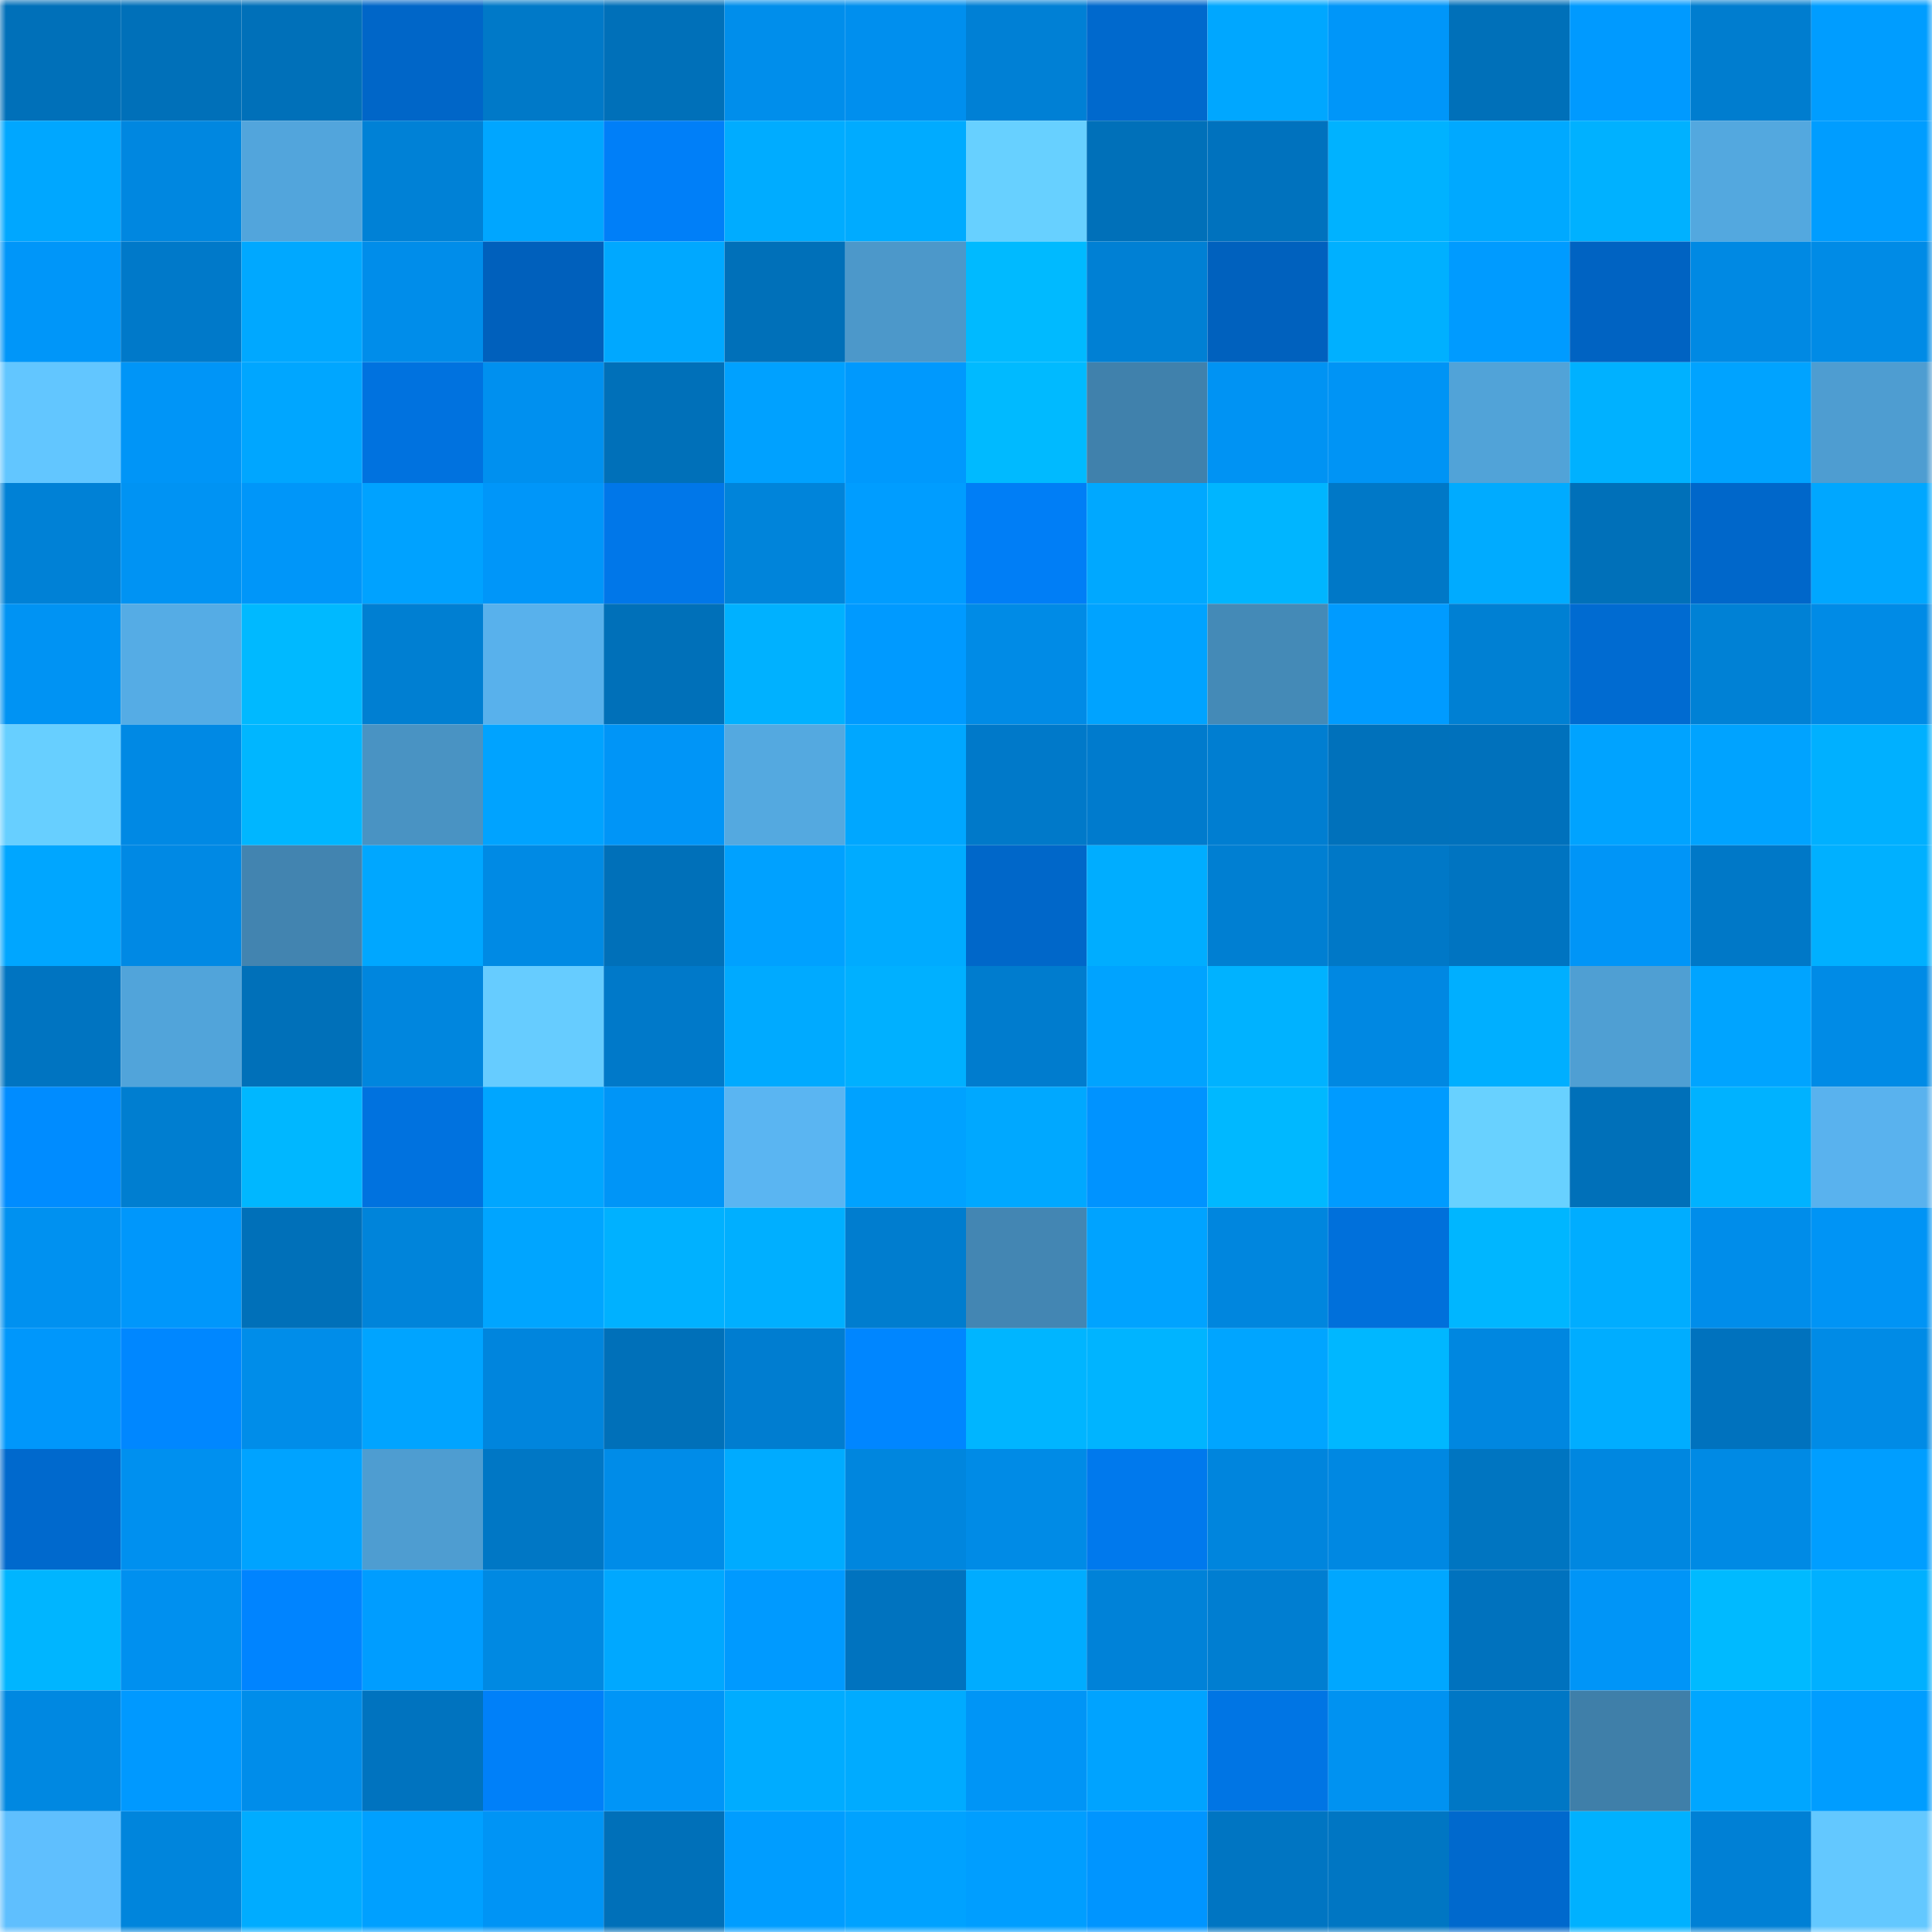 <svg viewBox="0 0 160 160" fill="none" role="img" xmlns="http://www.w3.org/2000/svg" width="240" height="240" name="ens%2Ctalmo.eth"><mask id="621244182" mask-type="alpha" maskUnits="userSpaceOnUse" x="0" y="0" width="160" height="160"><rect width="160" height="160" fill="#FFFFFF"></rect></mask><g mask="url(#621244182)"><rect x="0" y="0" width="10" height="10" fill="#0070b9"></rect><rect x="10" y="0" width="10" height="10" fill="#0070b9"></rect><rect x="20" y="0" width="10" height="10" fill="#0070b9"></rect><rect x="30" y="0" width="10" height="10" fill="#0066c8"></rect><rect x="40" y="0" width="10" height="10" fill="#0079c8"></rect><rect x="50" y="0" width="10" height="10" fill="#0070b9"></rect><rect x="60" y="0" width="10" height="10" fill="#008eeb"></rect><rect x="70" y="0" width="10" height="10" fill="#008fee"></rect><rect x="80" y="0" width="10" height="10" fill="#0080d5"></rect><rect x="90" y="0" width="10" height="10" fill="#0069cd"></rect><rect x="100" y="0" width="10" height="10" fill="#00a7ff"></rect><rect x="110" y="0" width="10" height="10" fill="#0096f9"></rect><rect x="120" y="0" width="10" height="10" fill="#0070b9"></rect><rect x="130" y="0" width="10" height="10" fill="#009aff"></rect><rect x="140" y="0" width="10" height="10" fill="#007dcf"></rect><rect x="150" y="0" width="10" height="10" fill="#009dff"></rect><rect x="0" y="10" width="10" height="10" fill="#00a7ff"></rect><rect x="10" y="10" width="10" height="10" fill="#0087e0"></rect><rect x="20" y="10" width="10" height="10" fill="#52a5dc"></rect><rect x="30" y="10" width="10" height="10" fill="#0081d6"></rect><rect x="40" y="10" width="10" height="10" fill="#00a6ff"></rect><rect x="50" y="10" width="10" height="10" fill="#007ff8"></rect><rect x="60" y="10" width="10" height="10" fill="#00acff"></rect><rect x="70" y="10" width="10" height="10" fill="#00abff"></rect><rect x="80" y="10" width="10" height="10" fill="#67d0ff"></rect><rect x="90" y="10" width="10" height="10" fill="#0070b9"></rect><rect x="100" y="10" width="10" height="10" fill="#0072be"></rect><rect x="110" y="10" width="10" height="10" fill="#00b2ff"></rect><rect x="120" y="10" width="10" height="10" fill="#00a9ff"></rect><rect x="130" y="10" width="10" height="10" fill="#00b1ff"></rect><rect x="140" y="10" width="10" height="10" fill="#53a8df"></rect><rect x="150" y="10" width="10" height="10" fill="#009dff"></rect><rect x="0" y="20" width="10" height="10" fill="#0096f9"></rect><rect x="10" y="20" width="10" height="10" fill="#0079c9"></rect><rect x="20" y="20" width="10" height="10" fill="#00a8ff"></rect><rect x="30" y="20" width="10" height="10" fill="#008dea"></rect><rect x="40" y="20" width="10" height="10" fill="#0060bc"></rect><rect x="50" y="20" width="10" height="10" fill="#00a8ff"></rect><rect x="60" y="20" width="10" height="10" fill="#0070b9"></rect><rect x="70" y="20" width="10" height="10" fill="#4c98ca"></rect><rect x="80" y="20" width="10" height="10" fill="#00baff"></rect><rect x="90" y="20" width="10" height="10" fill="#0080d4"></rect><rect x="100" y="20" width="10" height="10" fill="#0061be"></rect><rect x="110" y="20" width="10" height="10" fill="#00b0ff"></rect><rect x="120" y="20" width="10" height="10" fill="#009bff"></rect><rect x="130" y="20" width="10" height="10" fill="#0063c2"></rect><rect x="140" y="20" width="10" height="10" fill="#0089e3"></rect><rect x="150" y="20" width="10" height="10" fill="#008be6"></rect><rect x="0" y="30" width="10" height="10" fill="#62c6ff"></rect><rect x="10" y="30" width="10" height="10" fill="#0095f7"></rect><rect x="20" y="30" width="10" height="10" fill="#00a6ff"></rect><rect x="30" y="30" width="10" height="10" fill="#0072df"></rect><rect x="40" y="30" width="10" height="10" fill="#0090ef"></rect><rect x="50" y="30" width="10" height="10" fill="#0070b9"></rect><rect x="60" y="30" width="10" height="10" fill="#00a1ff"></rect><rect x="70" y="30" width="10" height="10" fill="#0099fd"></rect><rect x="80" y="30" width="10" height="10" fill="#00baff"></rect><rect x="90" y="30" width="10" height="10" fill="#4081ac"></rect><rect x="100" y="30" width="10" height="10" fill="#0093f3"></rect><rect x="110" y="30" width="10" height="10" fill="#0094f5"></rect><rect x="120" y="30" width="10" height="10" fill="#51a3d8"></rect><rect x="130" y="30" width="10" height="10" fill="#00b1ff"></rect><rect x="140" y="30" width="10" height="10" fill="#00a3ff"></rect><rect x="150" y="30" width="10" height="10" fill="#4e9dd1"></rect><rect x="0" y="40" width="10" height="10" fill="#0081d6"></rect><rect x="10" y="40" width="10" height="10" fill="#0093f3"></rect><rect x="20" y="40" width="10" height="10" fill="#0096f9"></rect><rect x="30" y="40" width="10" height="10" fill="#00a2ff"></rect><rect x="40" y="40" width="10" height="10" fill="#0096f9"></rect><rect x="50" y="40" width="10" height="10" fill="#0077e9"></rect><rect x="60" y="40" width="10" height="10" fill="#0084da"></rect><rect x="70" y="40" width="10" height="10" fill="#009dff"></rect><rect x="80" y="40" width="10" height="10" fill="#007ef6"></rect><rect x="90" y="40" width="10" height="10" fill="#00a8ff"></rect><rect x="100" y="40" width="10" height="10" fill="#00b5ff"></rect><rect x="110" y="40" width="10" height="10" fill="#0078c7"></rect><rect x="120" y="40" width="10" height="10" fill="#00abff"></rect><rect x="130" y="40" width="10" height="10" fill="#0070b9"></rect><rect x="140" y="40" width="10" height="10" fill="#0067ca"></rect><rect x="150" y="40" width="10" height="10" fill="#00a7ff"></rect><rect x="0" y="50" width="10" height="10" fill="#0093f3"></rect><rect x="10" y="50" width="10" height="10" fill="#55ace5"></rect><rect x="20" y="50" width="10" height="10" fill="#00b9ff"></rect><rect x="30" y="50" width="10" height="10" fill="#007fd2"></rect><rect x="40" y="50" width="10" height="10" fill="#58b1ec"></rect><rect x="50" y="50" width="10" height="10" fill="#0070b9"></rect><rect x="60" y="50" width="10" height="10" fill="#00b1ff"></rect><rect x="70" y="50" width="10" height="10" fill="#009aff"></rect><rect x="80" y="50" width="10" height="10" fill="#008be6"></rect><rect x="90" y="50" width="10" height="10" fill="#00a3ff"></rect><rect x="100" y="50" width="10" height="10" fill="#448ab7"></rect><rect x="110" y="50" width="10" height="10" fill="#009bff"></rect><rect x="120" y="50" width="10" height="10" fill="#0080d3"></rect><rect x="130" y="50" width="10" height="10" fill="#006bd1"></rect><rect x="140" y="50" width="10" height="10" fill="#0081d5"></rect><rect x="150" y="50" width="10" height="10" fill="#008be6"></rect><rect x="0" y="60" width="10" height="10" fill="#67cfff"></rect><rect x="10" y="60" width="10" height="10" fill="#0089e4"></rect><rect x="20" y="60" width="10" height="10" fill="#00b6ff"></rect><rect x="30" y="60" width="10" height="10" fill="#4993c3"></rect><rect x="40" y="60" width="10" height="10" fill="#00a3ff"></rect><rect x="50" y="60" width="10" height="10" fill="#0095f7"></rect><rect x="60" y="60" width="10" height="10" fill="#54a9e0"></rect><rect x="70" y="60" width="10" height="10" fill="#00a7ff"></rect><rect x="80" y="60" width="10" height="10" fill="#0079c9"></rect><rect x="90" y="60" width="10" height="10" fill="#007bcd"></rect><rect x="100" y="60" width="10" height="10" fill="#007ed1"></rect><rect x="110" y="60" width="10" height="10" fill="#0071bb"></rect><rect x="120" y="60" width="10" height="10" fill="#0071bc"></rect><rect x="130" y="60" width="10" height="10" fill="#00a3ff"></rect><rect x="140" y="60" width="10" height="10" fill="#00a3ff"></rect><rect x="150" y="60" width="10" height="10" fill="#00b0ff"></rect><rect x="0" y="70" width="10" height="10" fill="#00a6ff"></rect><rect x="10" y="70" width="10" height="10" fill="#0089e4"></rect><rect x="20" y="70" width="10" height="10" fill="#4284b0"></rect><rect x="30" y="70" width="10" height="10" fill="#00a7ff"></rect><rect x="40" y="70" width="10" height="10" fill="#008ae4"></rect><rect x="50" y="70" width="10" height="10" fill="#0070b9"></rect><rect x="60" y="70" width="10" height="10" fill="#00a1ff"></rect><rect x="70" y="70" width="10" height="10" fill="#00abff"></rect><rect x="80" y="70" width="10" height="10" fill="#0067c9"></rect><rect x="90" y="70" width="10" height="10" fill="#00adff"></rect><rect x="100" y="70" width="10" height="10" fill="#007fd2"></rect><rect x="110" y="70" width="10" height="10" fill="#0078c7"></rect><rect x="120" y="70" width="10" height="10" fill="#0074c1"></rect><rect x="130" y="70" width="10" height="10" fill="#0095f7"></rect><rect x="140" y="70" width="10" height="10" fill="#0078c7"></rect><rect x="150" y="70" width="10" height="10" fill="#00b0ff"></rect><rect x="0" y="80" width="10" height="10" fill="#0074c1"></rect><rect x="10" y="80" width="10" height="10" fill="#51a4da"></rect><rect x="20" y="80" width="10" height="10" fill="#0070b9"></rect><rect x="30" y="80" width="10" height="10" fill="#0086de"></rect><rect x="40" y="80" width="10" height="10" fill="#66ccff"></rect><rect x="50" y="80" width="10" height="10" fill="#0079c9"></rect><rect x="60" y="80" width="10" height="10" fill="#00aaff"></rect><rect x="70" y="80" width="10" height="10" fill="#00b0ff"></rect><rect x="80" y="80" width="10" height="10" fill="#007cce"></rect><rect x="90" y="80" width="10" height="10" fill="#00a3ff"></rect><rect x="100" y="80" width="10" height="10" fill="#00b2ff"></rect><rect x="110" y="80" width="10" height="10" fill="#0088e2"></rect><rect x="120" y="80" width="10" height="10" fill="#00afff"></rect><rect x="130" y="80" width="10" height="10" fill="#4f9fd3"></rect><rect x="140" y="80" width="10" height="10" fill="#00a4ff"></rect><rect x="150" y="80" width="10" height="10" fill="#008be6"></rect><rect x="0" y="90" width="10" height="10" fill="#008cff"></rect><rect x="10" y="90" width="10" height="10" fill="#007ed0"></rect><rect x="20" y="90" width="10" height="10" fill="#00b7ff"></rect><rect x="30" y="90" width="10" height="10" fill="#0072df"></rect><rect x="40" y="90" width="10" height="10" fill="#00a6ff"></rect><rect x="50" y="90" width="10" height="10" fill="#0095f7"></rect><rect x="60" y="90" width="10" height="10" fill="#5ab5f2"></rect><rect x="70" y="90" width="10" height="10" fill="#00a2ff"></rect><rect x="80" y="90" width="10" height="10" fill="#00a8ff"></rect><rect x="90" y="90" width="10" height="10" fill="#0093ff"></rect><rect x="100" y="90" width="10" height="10" fill="#00b8ff"></rect><rect x="110" y="90" width="10" height="10" fill="#009bff"></rect><rect x="120" y="90" width="10" height="10" fill="#68d1ff"></rect><rect x="130" y="90" width="10" height="10" fill="#0070b9"></rect><rect x="140" y="90" width="10" height="10" fill="#00b2ff"></rect><rect x="150" y="90" width="10" height="10" fill="#59b2ee"></rect><rect x="0" y="100" width="10" height="10" fill="#0091f0"></rect><rect x="10" y="100" width="10" height="10" fill="#0097fb"></rect><rect x="20" y="100" width="10" height="10" fill="#0070b9"></rect><rect x="30" y="100" width="10" height="10" fill="#0084da"></rect><rect x="40" y="100" width="10" height="10" fill="#00a5ff"></rect><rect x="50" y="100" width="10" height="10" fill="#00b1ff"></rect><rect x="60" y="100" width="10" height="10" fill="#00afff"></rect><rect x="70" y="100" width="10" height="10" fill="#007dcf"></rect><rect x="80" y="100" width="10" height="10" fill="#4386b3"></rect><rect x="90" y="100" width="10" height="10" fill="#00a3ff"></rect><rect x="100" y="100" width="10" height="10" fill="#0086de"></rect><rect x="110" y="100" width="10" height="10" fill="#0070db"></rect><rect x="120" y="100" width="10" height="10" fill="#00b6ff"></rect><rect x="130" y="100" width="10" height="10" fill="#00adff"></rect><rect x="140" y="100" width="10" height="10" fill="#008dea"></rect><rect x="150" y="100" width="10" height="10" fill="#0094f5"></rect><rect x="0" y="110" width="10" height="10" fill="#0097fb"></rect><rect x="10" y="110" width="10" height="10" fill="#0087ff"></rect><rect x="20" y="110" width="10" height="10" fill="#008de9"></rect><rect x="30" y="110" width="10" height="10" fill="#00a4ff"></rect><rect x="40" y="110" width="10" height="10" fill="#0085dd"></rect><rect x="50" y="110" width="10" height="10" fill="#0070b9"></rect><rect x="60" y="110" width="10" height="10" fill="#007dd0"></rect><rect x="70" y="110" width="10" height="10" fill="#0086ff"></rect><rect x="80" y="110" width="10" height="10" fill="#00b5ff"></rect><rect x="90" y="110" width="10" height="10" fill="#00b4ff"></rect><rect x="100" y="110" width="10" height="10" fill="#00a5ff"></rect><rect x="110" y="110" width="10" height="10" fill="#00b7ff"></rect><rect x="120" y="110" width="10" height="10" fill="#0087e0"></rect><rect x="130" y="110" width="10" height="10" fill="#00adff"></rect><rect x="140" y="110" width="10" height="10" fill="#0072be"></rect><rect x="150" y="110" width="10" height="10" fill="#008be6"></rect><rect x="0" y="120" width="10" height="10" fill="#0069cd"></rect><rect x="10" y="120" width="10" height="10" fill="#0090ef"></rect><rect x="20" y="120" width="10" height="10" fill="#00a3ff"></rect><rect x="30" y="120" width="10" height="10" fill="#4e9dd1"></rect><rect x="40" y="120" width="10" height="10" fill="#0077c5"></rect><rect x="50" y="120" width="10" height="10" fill="#008ce8"></rect><rect x="60" y="120" width="10" height="10" fill="#00abff"></rect><rect x="70" y="120" width="10" height="10" fill="#0086de"></rect><rect x="80" y="120" width="10" height="10" fill="#008be6"></rect><rect x="90" y="120" width="10" height="10" fill="#0079ed"></rect><rect x="100" y="120" width="10" height="10" fill="#0085dd"></rect><rect x="110" y="120" width="10" height="10" fill="#0088e2"></rect><rect x="120" y="120" width="10" height="10" fill="#0075c1"></rect><rect x="130" y="120" width="10" height="10" fill="#0087e0"></rect><rect x="140" y="120" width="10" height="10" fill="#008ae4"></rect><rect x="150" y="120" width="10" height="10" fill="#009eff"></rect><rect x="0" y="130" width="10" height="10" fill="#00b5ff"></rect><rect x="10" y="130" width="10" height="10" fill="#0090ef"></rect><rect x="20" y="130" width="10" height="10" fill="#0084ff"></rect><rect x="30" y="130" width="10" height="10" fill="#009dff"></rect><rect x="40" y="130" width="10" height="10" fill="#0089e2"></rect><rect x="50" y="130" width="10" height="10" fill="#00a8ff"></rect><rect x="60" y="130" width="10" height="10" fill="#009aff"></rect><rect x="70" y="130" width="10" height="10" fill="#0073bf"></rect><rect x="80" y="130" width="10" height="10" fill="#00acff"></rect><rect x="90" y="130" width="10" height="10" fill="#0082d8"></rect><rect x="100" y="130" width="10" height="10" fill="#007ed1"></rect><rect x="110" y="130" width="10" height="10" fill="#00a7ff"></rect><rect x="120" y="130" width="10" height="10" fill="#0072be"></rect><rect x="130" y="130" width="10" height="10" fill="#0095f7"></rect><rect x="140" y="130" width="10" height="10" fill="#00baff"></rect><rect x="150" y="130" width="10" height="10" fill="#00b0ff"></rect><rect x="0" y="140" width="10" height="10" fill="#0088e1"></rect><rect x="10" y="140" width="10" height="10" fill="#0099ff"></rect><rect x="20" y="140" width="10" height="10" fill="#008dea"></rect><rect x="30" y="140" width="10" height="10" fill="#0073bf"></rect><rect x="40" y="140" width="10" height="10" fill="#0080f9"></rect><rect x="50" y="140" width="10" height="10" fill="#0095f7"></rect><rect x="60" y="140" width="10" height="10" fill="#00acff"></rect><rect x="70" y="140" width="10" height="10" fill="#00abff"></rect><rect x="80" y="140" width="10" height="10" fill="#0095f6"></rect><rect x="90" y="140" width="10" height="10" fill="#00a3ff"></rect><rect x="100" y="140" width="10" height="10" fill="#0075e4"></rect><rect x="110" y="140" width="10" height="10" fill="#0092f1"></rect><rect x="120" y="140" width="10" height="10" fill="#0077c5"></rect><rect x="130" y="140" width="10" height="10" fill="#3f7fa9"></rect><rect x="140" y="140" width="10" height="10" fill="#00a6ff"></rect><rect x="150" y="140" width="10" height="10" fill="#009dff"></rect><rect x="0" y="150" width="10" height="10" fill="#5fbffe"></rect><rect x="10" y="150" width="10" height="10" fill="#0085dc"></rect><rect x="20" y="150" width="10" height="10" fill="#00acff"></rect><rect x="30" y="150" width="10" height="10" fill="#00a0ff"></rect><rect x="40" y="150" width="10" height="10" fill="#0094f5"></rect><rect x="50" y="150" width="10" height="10" fill="#0070b9"></rect><rect x="60" y="150" width="10" height="10" fill="#009dff"></rect><rect x="70" y="150" width="10" height="10" fill="#00a2ff"></rect><rect x="80" y="150" width="10" height="10" fill="#009eff"></rect><rect x="90" y="150" width="10" height="10" fill="#0095ff"></rect><rect x="100" y="150" width="10" height="10" fill="#0075c2"></rect><rect x="110" y="150" width="10" height="10" fill="#0076c3"></rect><rect x="120" y="150" width="10" height="10" fill="#0069cd"></rect><rect x="130" y="150" width="10" height="10" fill="#00b1ff"></rect><rect x="140" y="150" width="10" height="10" fill="#0080d5"></rect><rect x="150" y="150" width="10" height="10" fill="#63c8ff"></rect></g></svg>